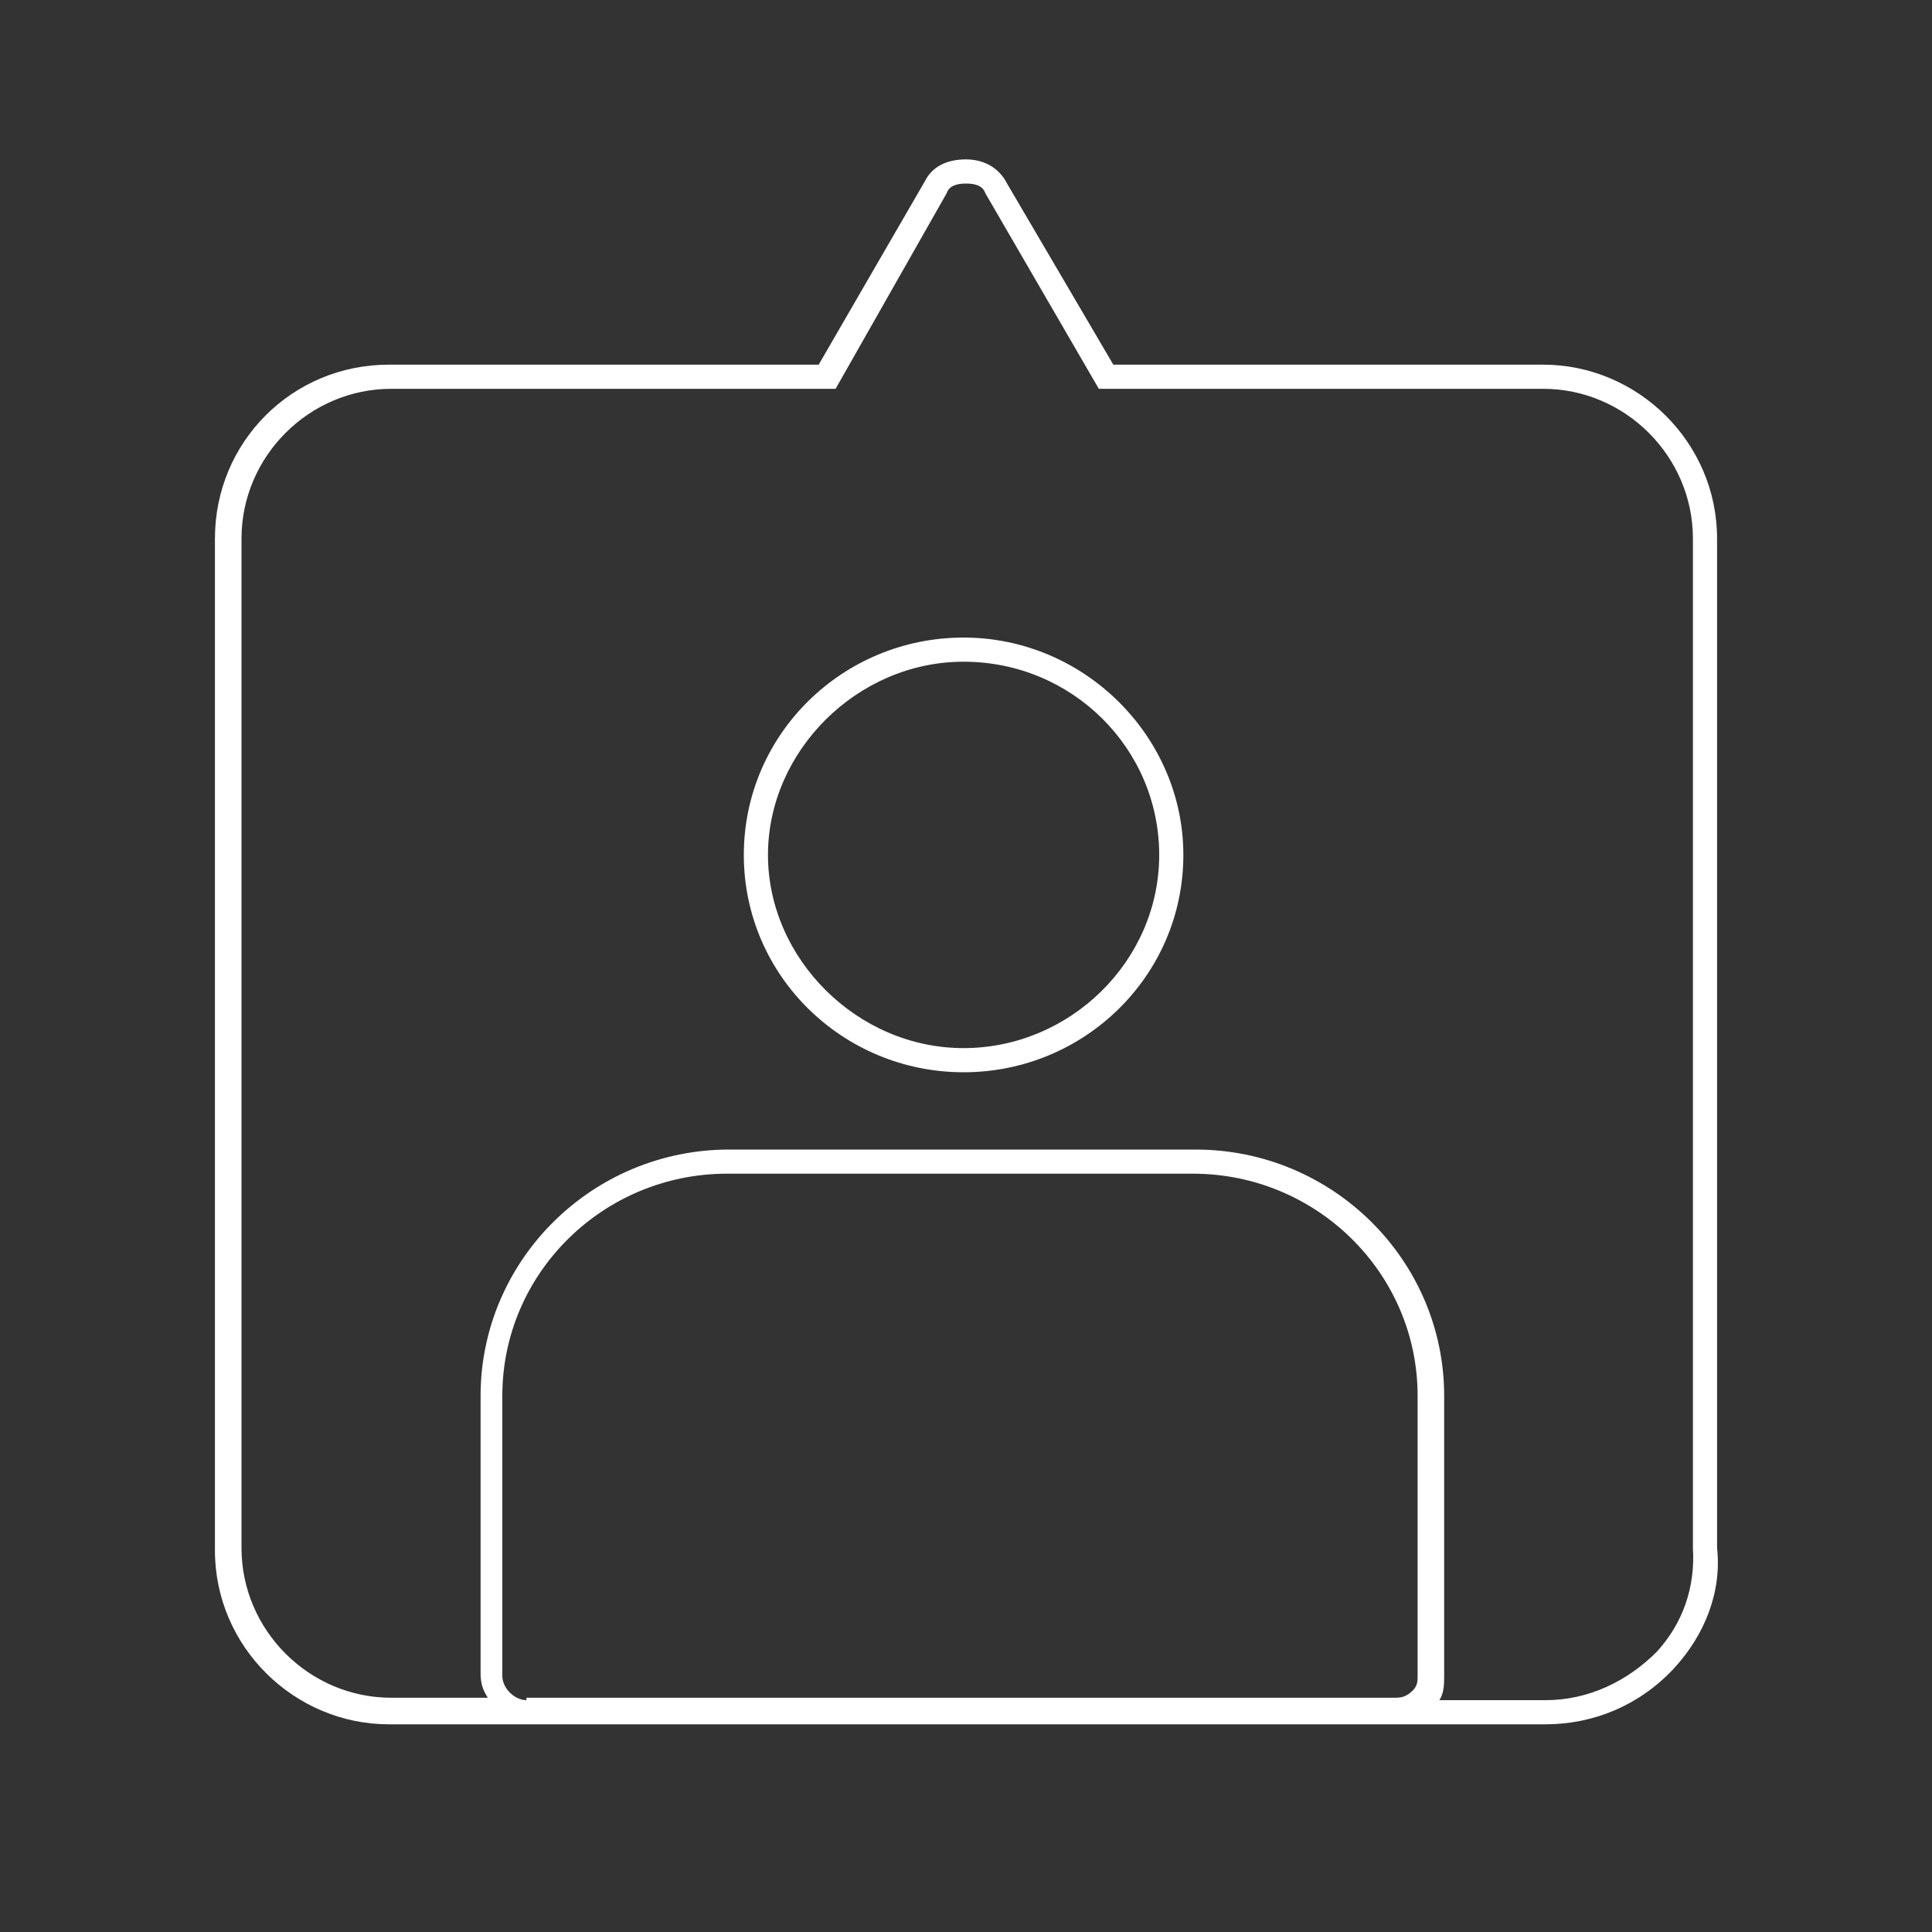 <?xml version="1.0" encoding="UTF-8"?>
<svg xmlns="http://www.w3.org/2000/svg" xmlns:xlink="http://www.w3.org/1999/xlink" version="1.1" id="Calque_1" x="0px" y="0px" viewBox="0 0 80 80" style="enable-background:new 0 0 80 80;" xml:space="preserve">
<rect x="0" y="0" width="80" height="80" fill="#333333" stroke="none"/>
<style type="text/css">
	.st0{fill:#FFFFFF;}
</style>
<g>
	<path class="st0" d="M39.9,26.4c-5,0-9.1,4-9.1,9c0,5,4.1,9,9.1,9c5,0,9.1-4,9.1-9C49,30.5,44.9,26.4,39.9,26.4z M39.9,43.4   c-4.4,0-8.1-3.7-8.1-8s3.7-8,8.1-8c4.5,0,8.1,3.6,8.1,8C48,39.8,44.3,43.4,39.9,43.4z"></path>
	<path class="st0" d="M71.1,64.1V22.3c0-4-3.3-7.2-7.2-7.2H46.1l-4.4-7.5c-0.3-0.6-0.9-1-1.7-1c-0.8,0-1.4,0.3-1.7,0.9l-4.4,7.6   H16.1c-4,0-7.2,3.2-7.2,7.2v41.9c0,4,3.3,7.2,7.2,7.2h5.7h36.1H64c2,0,3.9-0.8,5.3-2.3C70.6,67.7,71.3,65.9,71.1,64.1z M21.8,70.4   c-0.5,0-1-0.5-1-1V57.8c0-5.1,4.2-9.2,9.3-9.2h19.3c5.1,0,9.3,4.1,9.3,9.2l0,11.6c0,0.2,0,0.4-0.2,0.6c-0.2,0.2-0.4,0.3-0.7,0.3   H21.8z M68.6,68.4c-1.2,1.2-2.8,2-4.6,2h-4.4c0.2-0.3,0.2-0.7,0.2-1V57.8c0-5.6-4.6-10.2-10.3-10.2H30.2c-5.7,0-10.3,4.6-10.3,10.2   v11.5c0,0.4,0.1,0.7,0.3,1h-4c-3.4,0-6.2-2.8-6.2-6.2V22.3c0-3.4,2.8-6.2,6.2-6.2h18.4L39.2,8c0.1-0.3,0.4-0.4,0.8-0.4   s0.7,0.1,0.8,0.4l4.7,8.1h18.4c3.4,0,6.2,2.8,6.2,6.2l0,41.8C70.2,65.7,69.7,67.2,68.6,68.4z"></path>
</g>
</svg>
